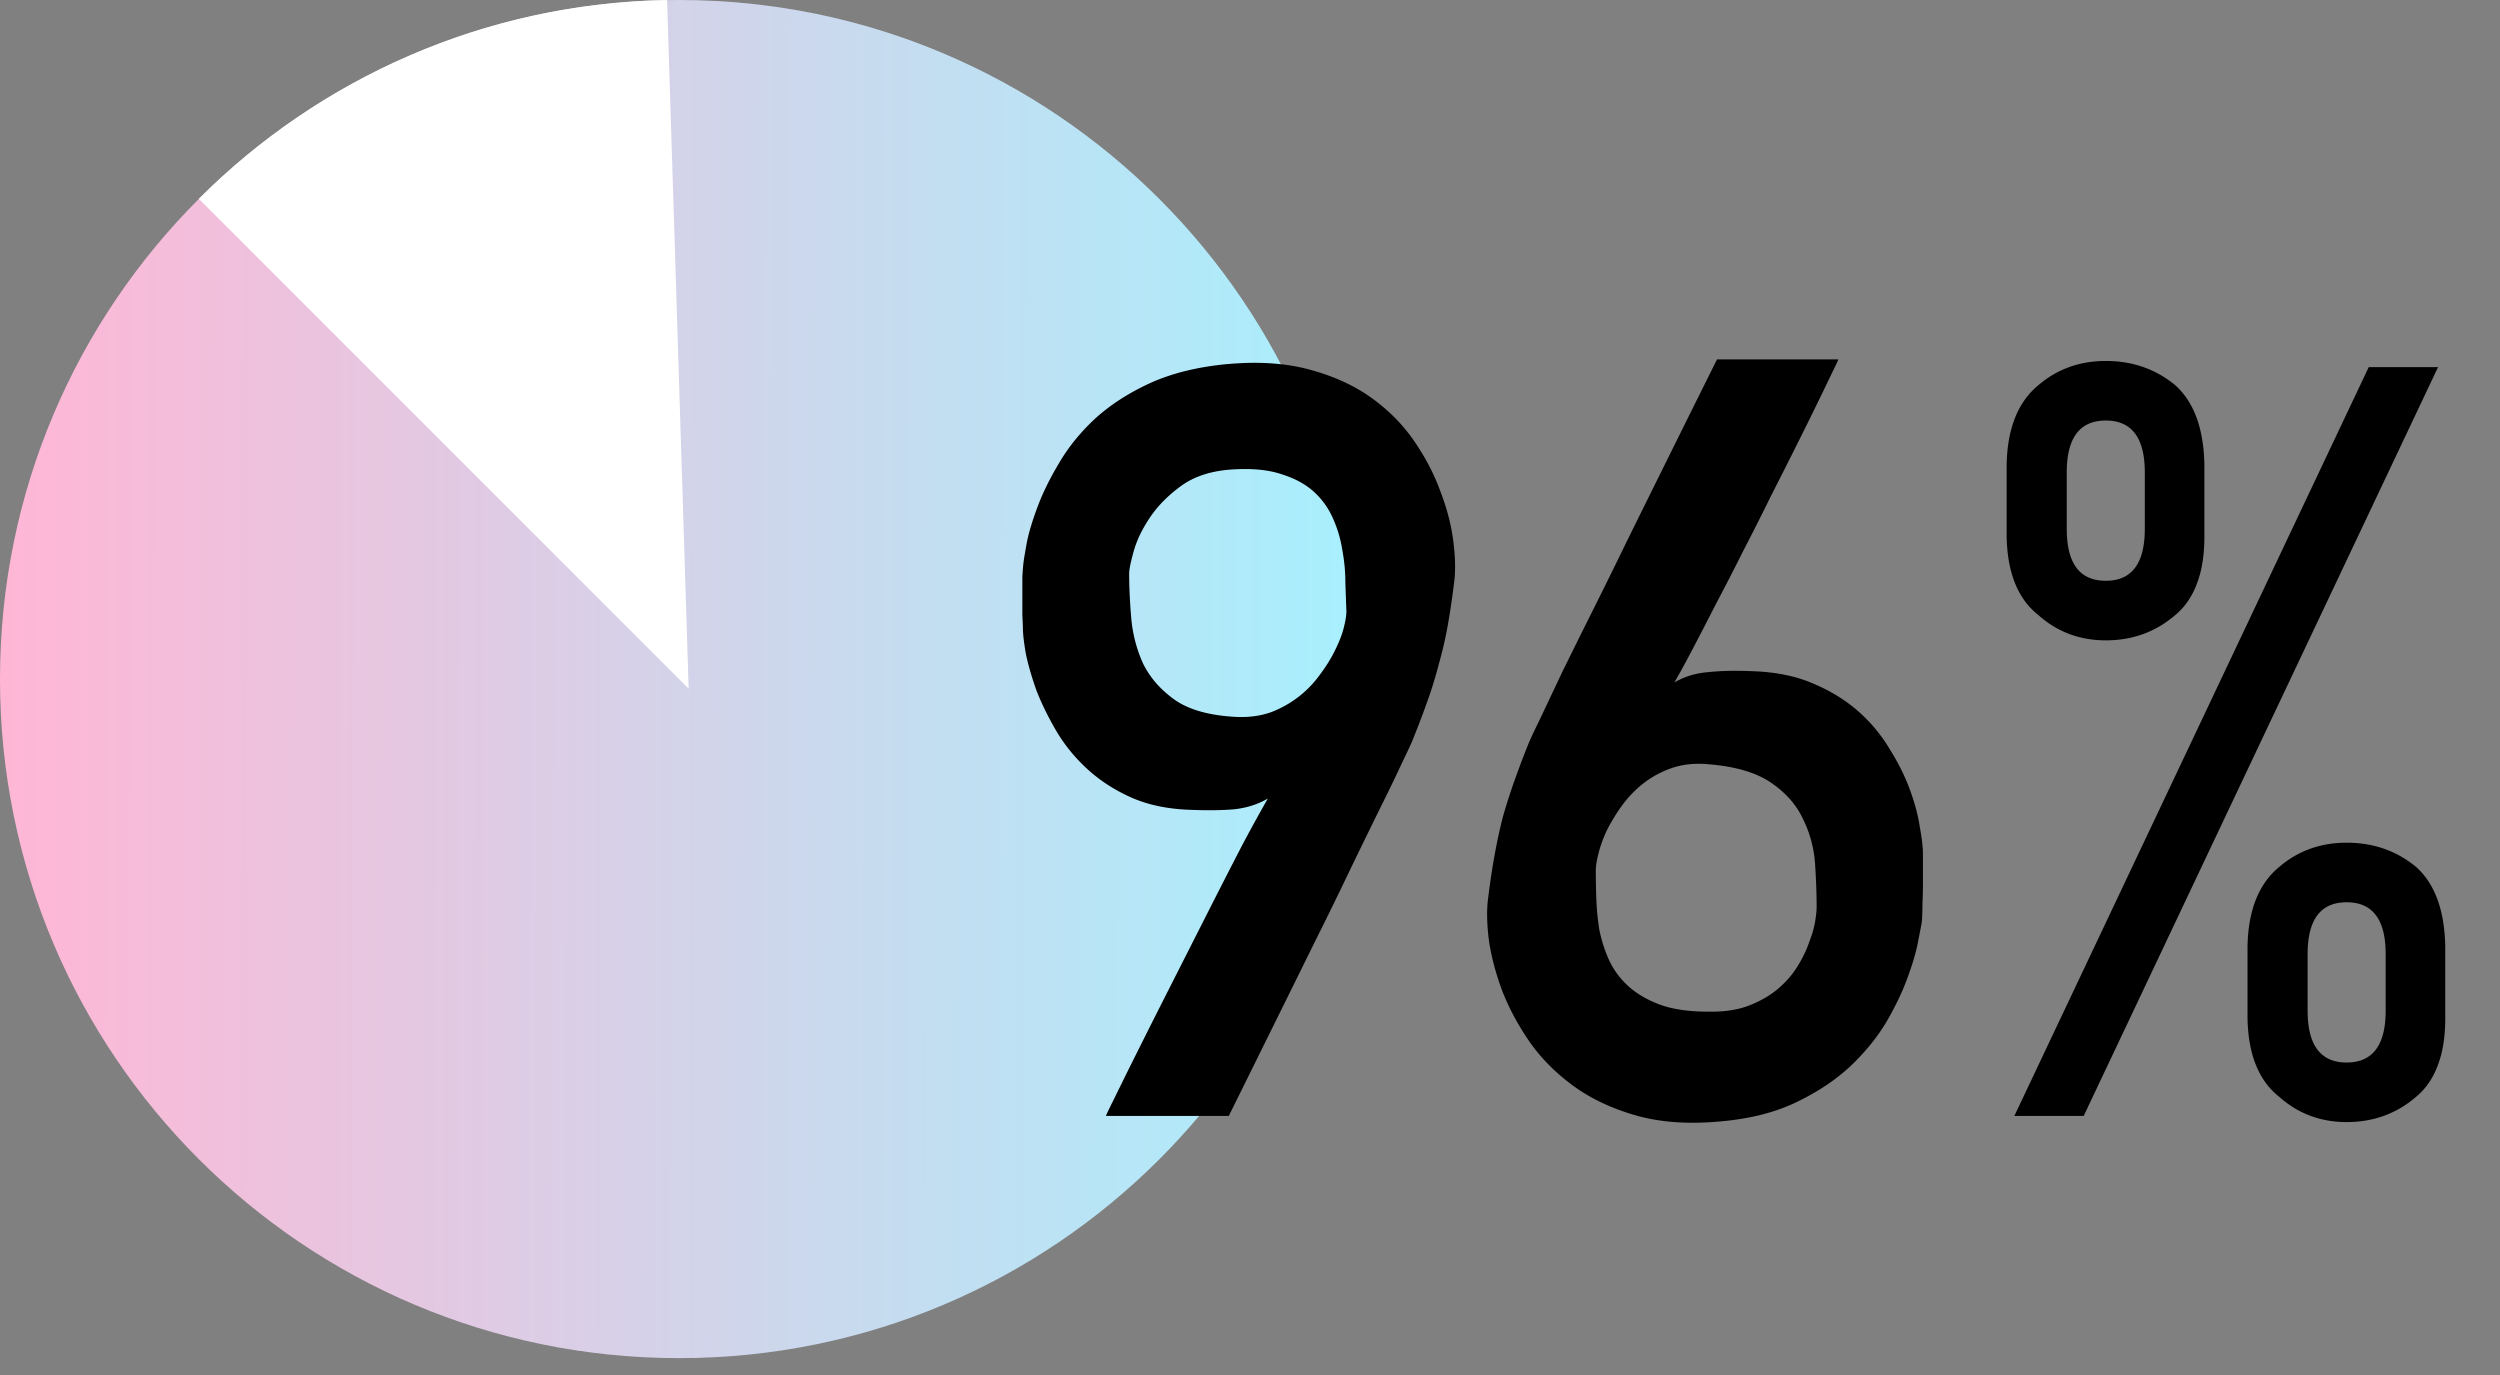<svg width="289" height="159" viewBox="0 0 289 159" fill="none" xmlns="http://www.w3.org/2000/svg"><rect x="0" y="0" width="289" height="159" fill="#808080" stroke="none"/><g clip-path="url(#clip0_83_1260)"><path d="M0 78.5C0 121.834 35.12 157 78.5 157S157 121.88 157 78.5 121.834 0 78.5 0 0 35.12 0 78.5z" fill="url(#paint0_linear_83_1260)"/><path d="M77.116 0C55.979.37 36.873 9.091 22.982 22.982l56.626 56.626L77.116 0z" fill="#fff"/></g><path d="M127.86 129c-.04 0 .297-.712 1.009-2.137a599.316 599.316 0 012.791-5.64c1.147-2.296 2.434-4.849 3.859-7.659l4.215-8.312c1.385-2.731 2.671-5.244 3.859-7.54a207.1 207.1 0 012.968-5.402c-1.148.673-2.454 1.088-3.918 1.247-1.425.118-3.087.138-4.987.06-2.612-.08-4.908-.555-6.887-1.426-1.939-.87-3.621-1.959-5.046-3.265a19.396 19.396 0 01-3.562-4.334c-.95-1.623-1.722-3.186-2.316-4.69-.554-1.544-.97-2.969-1.247-4.275-.237-1.346-.356-2.394-.356-3.146 0-.238-.02-.673-.059-1.306v-4.453c.039-.792.099-1.465.178-2.019.039-.277.158-.97.356-2.078.238-1.147.653-2.513 1.247-4.096.594-1.583 1.425-3.265 2.493-5.046 1.069-1.821 2.454-3.523 4.156-5.106 1.742-1.583 3.859-2.949 6.353-4.097 2.533-1.147 5.521-1.88 8.964-2.196 3.602-.317 6.768-.1 9.499.653 2.771.752 5.146 1.84 7.125 3.265s3.621 3.087 4.927 4.987c1.306 1.9 2.316 3.84 3.028 5.818.752 1.94 1.247 3.84 1.484 5.7.238 1.82.277 3.384.119 4.69a95.158 95.158 0 01-.772 5.224 46.224 46.224 0 01-1.009 4.334 48.774 48.774 0 01-1.247 4.097 115.16 115.16 0 01-1.662 4.393c-.158.435-.594 1.385-1.306 2.85a189.437 189.437 0 01-2.612 5.402 1795.83 1795.83 0 00-3.444 7.065 467.454 467.454 0 01-3.799 7.778A25783.25 25783.25 0 01142.049 129H127.86zm2.672-62.694c0 1.544.079 3.246.237 5.106.158 1.86.614 3.621 1.366 5.284.791 1.623 2.018 3.028 3.68 4.215 1.663 1.148 3.998 1.8 7.006 1.96 1.504.078 2.869-.1 4.096-.535a12.478 12.478 0 003.266-1.84 12.367 12.367 0 002.434-2.553c.712-.95 1.286-1.88 1.722-2.79.474-.95.811-1.821 1.009-2.613.198-.791.297-1.425.297-1.9-.04-.99-.08-2.097-.119-3.324 0-1.227-.119-2.474-.356-3.74a14.14 14.14 0 00-1.069-3.622 8.983 8.983 0 00-2.197-3.087c-.949-.871-2.176-1.544-3.68-2.019-1.465-.514-3.305-.712-5.522-.594-2.454.12-4.472.733-6.055 1.84-1.544 1.109-2.771 2.336-3.681 3.682-.911 1.345-1.544 2.651-1.9 3.918-.356 1.267-.534 2.137-.534 2.612zm81.964-24.757c.04 0-.158.436-.593 1.306a510.888 510.888 0 01-4.156 8.49 883.27 883.27 0 01-3.028 5.997 320.34 320.34 0 01-3.206 6.352 282.335 282.335 0 01-3.146 6.115c-.99 1.94-1.9 3.7-2.731 5.284a102.776 102.776 0 01-2.078 3.8c1.148-.673 2.434-1.07 3.859-1.188 1.464-.158 3.146-.198 5.046-.119 2.731.08 5.106.555 7.124 1.425 2.058.871 3.82 1.96 5.284 3.266a18.156 18.156 0 013.622 4.393c.989 1.583 1.761 3.146 2.315 4.69.554 1.504.93 2.929 1.128 4.275.238 1.306.356 2.335.356 3.087v3.443c0 .752-.019 1.524-.059 2.316 0 .791-.02 1.464-.059 2.018-.04.277-.179 1.009-.416 2.197-.198 1.148-.594 2.533-1.187 4.156-.554 1.583-1.366 3.304-2.434 5.165-1.069 1.82-2.474 3.562-4.216 5.224-1.741 1.623-3.859 3.028-6.352 4.215-2.494 1.188-5.462 1.92-8.906 2.197-3.601.317-6.787.079-9.558-.712-2.771-.792-5.165-1.92-7.184-3.384-2.018-1.465-3.7-3.147-5.046-5.047-1.346-1.939-2.414-3.918-3.206-5.937-.752-2.018-1.266-3.958-1.544-5.818-.237-1.86-.277-3.443-.118-4.749.237-1.94.495-3.661.772-5.165a60.85 60.85 0 01.949-4.394c.396-1.385.832-2.75 1.307-4.096a115.16 115.16 0 011.662-4.394c.158-.395.594-1.325 1.306-2.79l2.612-5.521c1.069-2.177 2.256-4.572 3.562-7.184a730.295 730.295 0 003.919-7.955c3.087-6.254 6.55-13.24 10.389-20.958h14.011zm-2.493 63.347c0-1.504-.059-3.166-.178-4.987a13.7 13.7 0 00-1.366-5.165c-.752-1.662-1.998-3.087-3.74-4.275-1.741-1.187-4.215-1.9-7.421-2.137-1.504-.118-2.87.04-4.096.475a11.306 11.306 0 00-3.266 1.781 12.993 12.993 0 00-2.493 2.613 21.83 21.83 0 00-1.722 2.85c-.435.95-.752 1.84-.95 2.67-.198.792-.297 1.406-.297 1.841 0 .99.02 2.098.06 3.325a28.62 28.62 0 00.356 3.621 16.355 16.355 0 001.128 3.503 9.343 9.343 0 002.197 2.969c.949.87 2.157 1.583 3.621 2.137 1.504.554 3.364.831 5.581.831 1.781.04 3.324-.178 4.63-.653 1.346-.515 2.474-1.148 3.385-1.9.949-.791 1.721-1.662 2.315-2.612.594-.95 1.049-1.88 1.365-2.79.357-.911.594-1.722.713-2.434.119-.753.178-1.307.178-1.663zm56.757 5.403v6.53c0 3.998 1.504 5.997 4.512 5.997 3.008 0 4.512-1.999 4.512-5.997v-6.53c0-3.998-1.504-5.997-4.512-5.997-3.008 0-4.512 1.999-4.512 5.997zm-6.946 7.421v-8.312c.079-4.195 1.306-7.263 3.68-9.202 2.177-1.86 4.77-2.79 7.778-2.79 3.087 0 5.759.93 8.015 2.79 2.176 1.939 3.304 5.007 3.384 9.202v8.312c0 2.098-.277 3.879-.832 5.343-.554 1.544-1.405 2.79-2.552 3.74-2.256 1.94-4.928 2.909-8.015 2.909-3.008 0-5.601-.969-7.778-2.909-2.374-1.86-3.601-4.888-3.68-9.083zm-27.845-55.688V53.72c.08-4.195 1.307-7.263 3.681-9.202 2.177-1.86 4.77-2.79 7.778-2.79 3.087 0 5.759.93 8.015 2.79 2.176 1.94 3.304 5.007 3.384 9.202v8.312c0 2.097-.277 3.879-.832 5.343-.554 1.543-1.405 2.79-2.552 3.74-2.256 1.94-4.928 2.91-8.015 2.91-3.008 0-5.601-.97-7.778-2.91-2.374-1.86-3.601-4.888-3.681-9.083zm6.947-7.421v6.53c0 3.998 1.504 5.997 4.512 5.997 3.008 0 4.512-2 4.512-5.997v-6.53c0-3.998-1.504-5.997-4.512-5.997-3.008 0-4.512 2-4.512 5.997zM232.86 129l40.965-86.56h8.014L240.875 129h-8.015z" fill="#000"/><defs><linearGradient id="paint0_linear_83_1260" x1="0" y1="87.558" x2="163.367" y2="87.88" gradientUnits="userSpaceOnUse"><stop stop-color="#FFB6D5"/><stop offset="1" stop-color="#A4F2FF"/></linearGradient><clipPath id="clip0_83_1260"><path fill="#fff" d="M0 0h157v157H0z"/></clipPath></defs></svg>